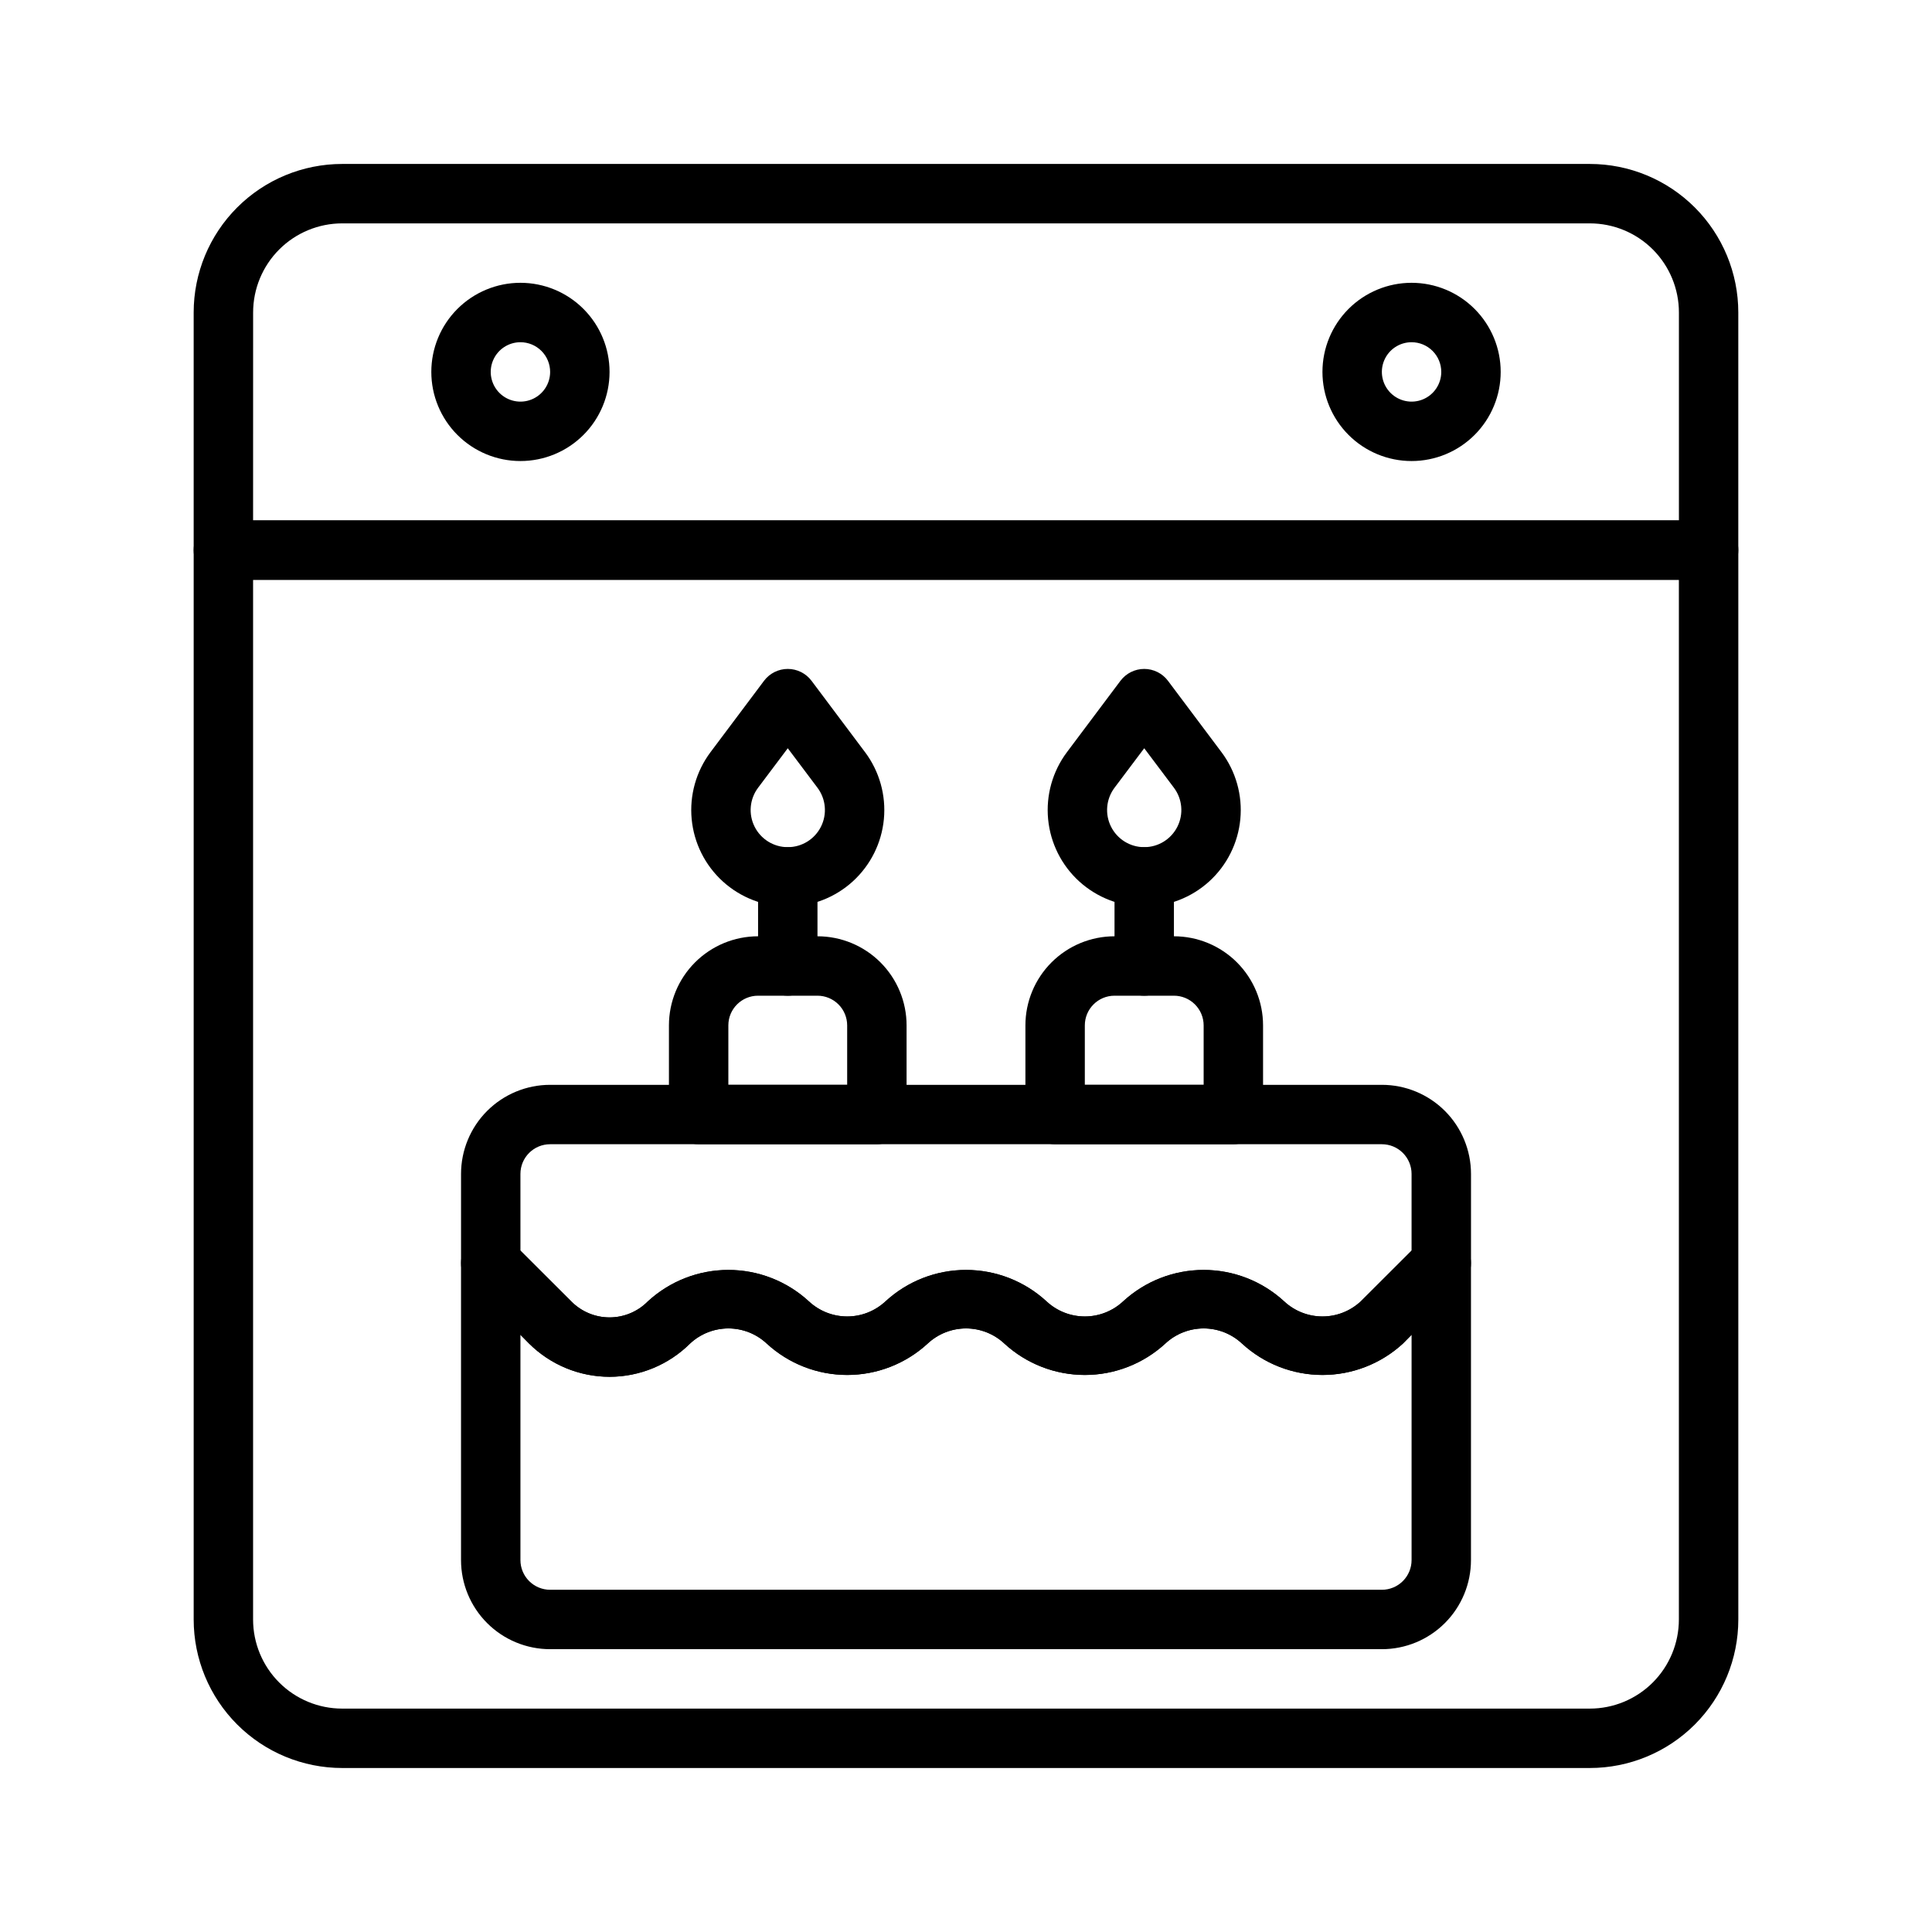 <?xml version="1.0" encoding="UTF-8"?>
<!-- The Best Svg Icon site in the world: iconSvg.co, Visit us! https://iconsvg.co -->
<svg fill="#000000" width="800px" height="800px" version="1.1" viewBox="144 144 512 512" xmlns="http://www.w3.org/2000/svg">
 <g>
  <path d="m565.31 612.54h-330.62c-10.441 0-20.453-4.148-27.832-11.527-7.383-7.383-11.531-17.395-11.531-27.832v-283.39c0-4.348 3.527-7.871 7.875-7.871h393.6c2.086 0 4.09 0.828 5.566 2.305 1.473 1.477 2.305 3.481 2.305 5.566v283.39c0 10.438-4.148 20.449-11.527 27.832-7.383 7.379-17.395 11.527-27.832 11.527zm-354.24-314.88v275.52c0 6.262 2.488 12.27 6.918 16.699 4.426 4.43 10.434 6.918 16.699 6.918h330.62c6.262 0 12.27-2.488 16.699-6.918 4.426-4.43 6.914-10.438 6.914-16.699v-275.52z"/>
  <path d="m596.8 297.66h-393.6c-4.348 0-7.875-3.527-7.875-7.875v-62.977c0-10.438 4.148-20.449 11.531-27.832 7.379-7.379 17.391-11.527 27.832-11.527h330.62c10.438 0 20.449 4.148 27.832 11.527 7.379 7.383 11.527 17.395 11.527 27.832v62.977c0 2.09-0.832 4.09-2.305 5.566-1.477 1.477-3.481 2.309-5.566 2.309zm-385.73-15.746h377.86v-55.105c0-6.262-2.488-12.27-6.914-16.699-4.43-4.426-10.438-6.914-16.699-6.914h-330.62c-6.266 0-12.273 2.488-16.699 6.914-4.43 4.43-6.918 10.438-6.918 16.699z"/>
  <path d="m281.92 266.18c-6.262 0-12.27-2.488-16.699-6.918-4.43-4.43-6.918-10.438-6.918-16.699 0-6.266 2.488-12.27 6.918-16.699s10.438-6.918 16.699-6.918 12.27 2.488 16.699 6.918c4.43 4.43 6.918 10.434 6.918 16.699 0 6.262-2.488 12.27-6.918 16.699-4.43 4.43-10.438 6.918-16.699 6.918zm0-31.488c-3.184 0-6.055 1.918-7.273 4.859s-0.543 6.324 1.707 8.578c2.25 2.25 5.637 2.926 8.578 1.707 2.941-1.219 4.859-4.09 4.859-7.273 0-2.09-0.828-4.09-2.305-5.566-1.477-1.477-3.477-2.305-5.566-2.305z"/>
  <path d="m518.08 266.18c-6.262 0-12.27-2.488-16.699-6.918-4.43-4.43-6.918-10.438-6.918-16.699 0-6.266 2.488-12.27 6.918-16.699 4.43-4.43 10.438-6.918 16.699-6.918 6.266 0 12.27 2.488 16.699 6.918 4.43 4.43 6.918 10.434 6.918 16.699 0 6.262-2.488 12.27-6.918 16.699-4.43 4.43-10.434 6.918-16.699 6.918zm0-31.488c-3.184 0-6.055 1.918-7.273 4.859s-0.543 6.324 1.707 8.578c2.254 2.25 5.637 2.926 8.578 1.707s4.859-4.09 4.859-7.273c0-2.09-0.828-4.09-2.305-5.566-1.477-1.477-3.477-2.305-5.566-2.305z"/>
  <path d="m305.54 508.87c-7.996-0.016-15.66-3.184-21.336-8.816l-15.742-15.742c-1.473-1.484-2.297-3.496-2.281-5.59v-23.617c0-6.262 2.488-12.27 6.914-16.699 4.43-4.426 10.438-6.914 16.699-6.914h220.42c6.262 0 12.27 2.488 16.699 6.914 4.43 4.43 6.918 10.438 6.918 16.699v23.617c0.012 2.094-0.812 4.106-2.285 5.59l-15.742 15.742c-5.816 5.356-13.43 8.328-21.336 8.328-7.902 0-15.516-2.973-21.332-8.328-2.754-2.57-6.383-4.004-10.152-4.004-3.773 0-7.402 1.434-10.156 4.004-5.812 5.356-13.43 8.328-21.332 8.328-7.906 0-15.52-2.973-21.336-8.328-2.754-2.57-6.383-4.004-10.152-4.004-3.773 0-7.402 1.434-10.156 4.004-5.812 5.356-13.43 8.328-21.332 8.328-7.906 0-15.52-2.973-21.336-8.328-2.754-2.57-6.383-4.004-10.152-4.004-3.769 0-7.402 1.434-10.156 4.004-5.676 5.633-13.34 8.801-21.332 8.816zm-23.617-33.379 13.461 13.383v0.004c2.68 2.719 6.336 4.254 10.156 4.254 3.816 0 7.477-1.535 10.152-4.254 5.816-5.356 13.43-8.328 21.336-8.328 7.902 0 15.52 2.973 21.332 8.328 2.754 2.57 6.387 4.004 10.156 4.004s7.398-1.434 10.152-4.004c5.816-5.356 13.43-8.328 21.336-8.328 7.902 0 15.52 2.973 21.332 8.328 2.754 2.57 6.383 4.004 10.156 4.004 3.769 0 7.398-1.434 10.152-4.004 5.816-5.356 13.43-8.328 21.336-8.328 7.902 0 15.516 2.973 21.332 8.328 2.754 2.57 6.383 4.004 10.152 4.004 3.773 0 7.402-1.434 10.156-4.004l13.461-13.383v-20.391c0-2.086-0.828-4.09-2.305-5.566-1.477-1.477-3.481-2.305-5.566-2.305h-220.42c-4.348 0-7.871 3.523-7.871 7.871z"/>
  <path d="m376.38 447.23h-47.234c-4.348 0-7.871-3.523-7.871-7.871v-23.617c0-6.262 2.488-12.27 6.918-16.699 4.43-4.43 10.438-6.918 16.699-6.918h15.742c6.266 0 12.273 2.488 16.699 6.918 4.43 4.43 6.918 10.438 6.918 16.699v23.617c0 2.086-0.828 4.09-2.305 5.566-1.477 1.477-3.481 2.305-5.566 2.305zm-39.359-15.742h31.488v-15.746c0-2.086-0.832-4.09-2.309-5.566-1.477-1.477-3.477-2.305-5.566-2.305h-15.742c-4.348 0-7.871 3.523-7.871 7.871z"/>
  <path d="m447.23 384.25c-6.367 0-12.504-2.375-17.215-6.656-4.711-4.285-7.652-10.172-8.254-16.512-0.602-6.336 1.18-12.672 5-17.766l14.168-18.895h0.004c1.484-1.98 3.82-3.148 6.297-3.148 2.477 0 4.812 1.168 6.297 3.148l14.168 18.895h0.004c3.82 5.094 5.602 11.43 5 17.766-0.602 6.34-3.543 12.227-8.254 16.512-4.711 4.281-10.848 6.656-17.215 6.656zm0-41.957-7.871 10.469c-2.238 2.984-2.598 6.973-0.93 10.305 1.668 3.336 5.074 5.441 8.801 5.441 3.727 0 7.133-2.106 8.801-5.441 1.668-3.332 1.309-7.32-0.93-10.305z"/>
  <path d="m352.77 384.25c-6.367 0-12.504-2.375-17.215-6.656-4.711-4.285-7.652-10.172-8.254-16.512-0.602-6.336 1.184-12.672 5.004-17.766l14.168-18.895c1.488-1.98 3.82-3.148 6.297-3.148 2.481 0 4.812 1.168 6.297 3.148l14.168 18.895h0.004c3.82 5.094 5.602 11.43 5 17.766-0.602 6.34-3.543 12.227-8.254 16.512-4.707 4.281-10.848 6.656-17.215 6.656zm0-41.957-7.871 10.469c-2.238 2.984-2.598 6.973-0.93 10.305 1.668 3.336 5.074 5.441 8.801 5.441s7.137-2.106 8.801-5.441c1.668-3.332 1.309-7.32-0.93-10.305z"/>
  <path d="m352.77 407.87c-4.348 0-7.871-3.523-7.871-7.871v-23.617c0-4.348 3.523-7.871 7.871-7.871s7.871 3.523 7.871 7.871v23.617c0 2.086-0.828 4.09-2.305 5.566-1.477 1.477-3.477 2.305-5.566 2.305z"/>
  <path d="m447.23 407.87c-4.348 0-7.871-3.523-7.871-7.871v-23.617c0-4.348 3.523-7.871 7.871-7.871 4.348 0 7.871 3.523 7.871 7.871v23.617c0 2.086-0.828 4.09-2.305 5.566-1.477 1.477-3.477 2.305-5.566 2.305z"/>
  <path d="m470.85 447.23h-47.234c-4.348 0-7.871-3.523-7.871-7.871v-23.617c0-6.262 2.488-12.27 6.918-16.699 4.43-4.43 10.434-6.918 16.699-6.918h15.742c6.266 0 12.27 2.488 16.699 6.918 4.43 4.43 6.918 10.438 6.918 16.699v23.617c0 2.086-0.828 4.09-2.305 5.566-1.477 1.477-3.481 2.305-5.566 2.305zm-39.359-15.742h31.488v-15.746c0-2.086-0.832-4.09-2.309-5.566-1.477-1.477-3.477-2.305-5.566-2.305h-15.742c-4.348 0-7.871 3.523-7.871 7.871z"/>
  <path d="m510.21 581.05h-220.42c-6.262 0-12.27-2.488-16.699-6.918-4.426-4.426-6.914-10.434-6.914-16.699v-78.719c0.016-3.18 1.938-6.035 4.879-7.242 2.93-1.234 6.316-0.582 8.582 1.652l15.742 15.742v0.004c2.68 2.719 6.336 4.254 10.156 4.254 3.816 0 7.477-1.535 10.152-4.254 5.816-5.356 13.43-8.328 21.336-8.328 7.902 0 15.52 2.973 21.332 8.328 2.754 2.57 6.387 4.004 10.156 4.004s7.398-1.434 10.152-4.004c5.816-5.356 13.43-8.328 21.336-8.328 7.902 0 15.52 2.973 21.332 8.328 2.754 2.57 6.383 4.004 10.156 4.004 3.769 0 7.398-1.434 10.152-4.004 5.816-5.356 13.43-8.328 21.336-8.328 7.902 0 15.516 2.973 21.332 8.328 2.754 2.57 6.383 4.004 10.152 4.004 3.773 0 7.402-1.434 10.156-4.004l15.746-15.746c2.262-2.234 5.648-2.887 8.578-1.652 2.941 1.207 4.867 4.062 4.883 7.242v78.719c0 6.266-2.488 12.273-6.918 16.699-4.43 4.43-10.438 6.918-16.699 6.918zm-228.29-83.363v59.746c0 2.09 0.828 4.09 2.305 5.566 1.477 1.477 3.481 2.309 5.566 2.309h220.42c2.086 0 4.09-0.832 5.566-2.309 1.477-1.477 2.305-3.477 2.305-5.566v-59.746l-2.281 2.363v-0.004c-5.816 5.356-13.43 8.328-21.336 8.328-7.902 0-15.516-2.973-21.332-8.328-2.754-2.57-6.383-4.004-10.152-4.004-3.773 0-7.402 1.434-10.156 4.004-5.812 5.356-13.43 8.328-21.332 8.328-7.906 0-15.52-2.973-21.336-8.328-2.754-2.57-6.383-4.004-10.152-4.004-3.773 0-7.402 1.434-10.156 4.004-5.812 5.356-13.43 8.328-21.332 8.328-7.906 0-15.52-2.973-21.336-8.328-2.754-2.57-6.383-4.004-10.152-4.004-3.769 0-7.402 1.434-10.156 4.004-5.664 5.644-13.336 8.812-21.332 8.812s-15.668-3.168-21.336-8.812z"/>
 </g>
</svg>